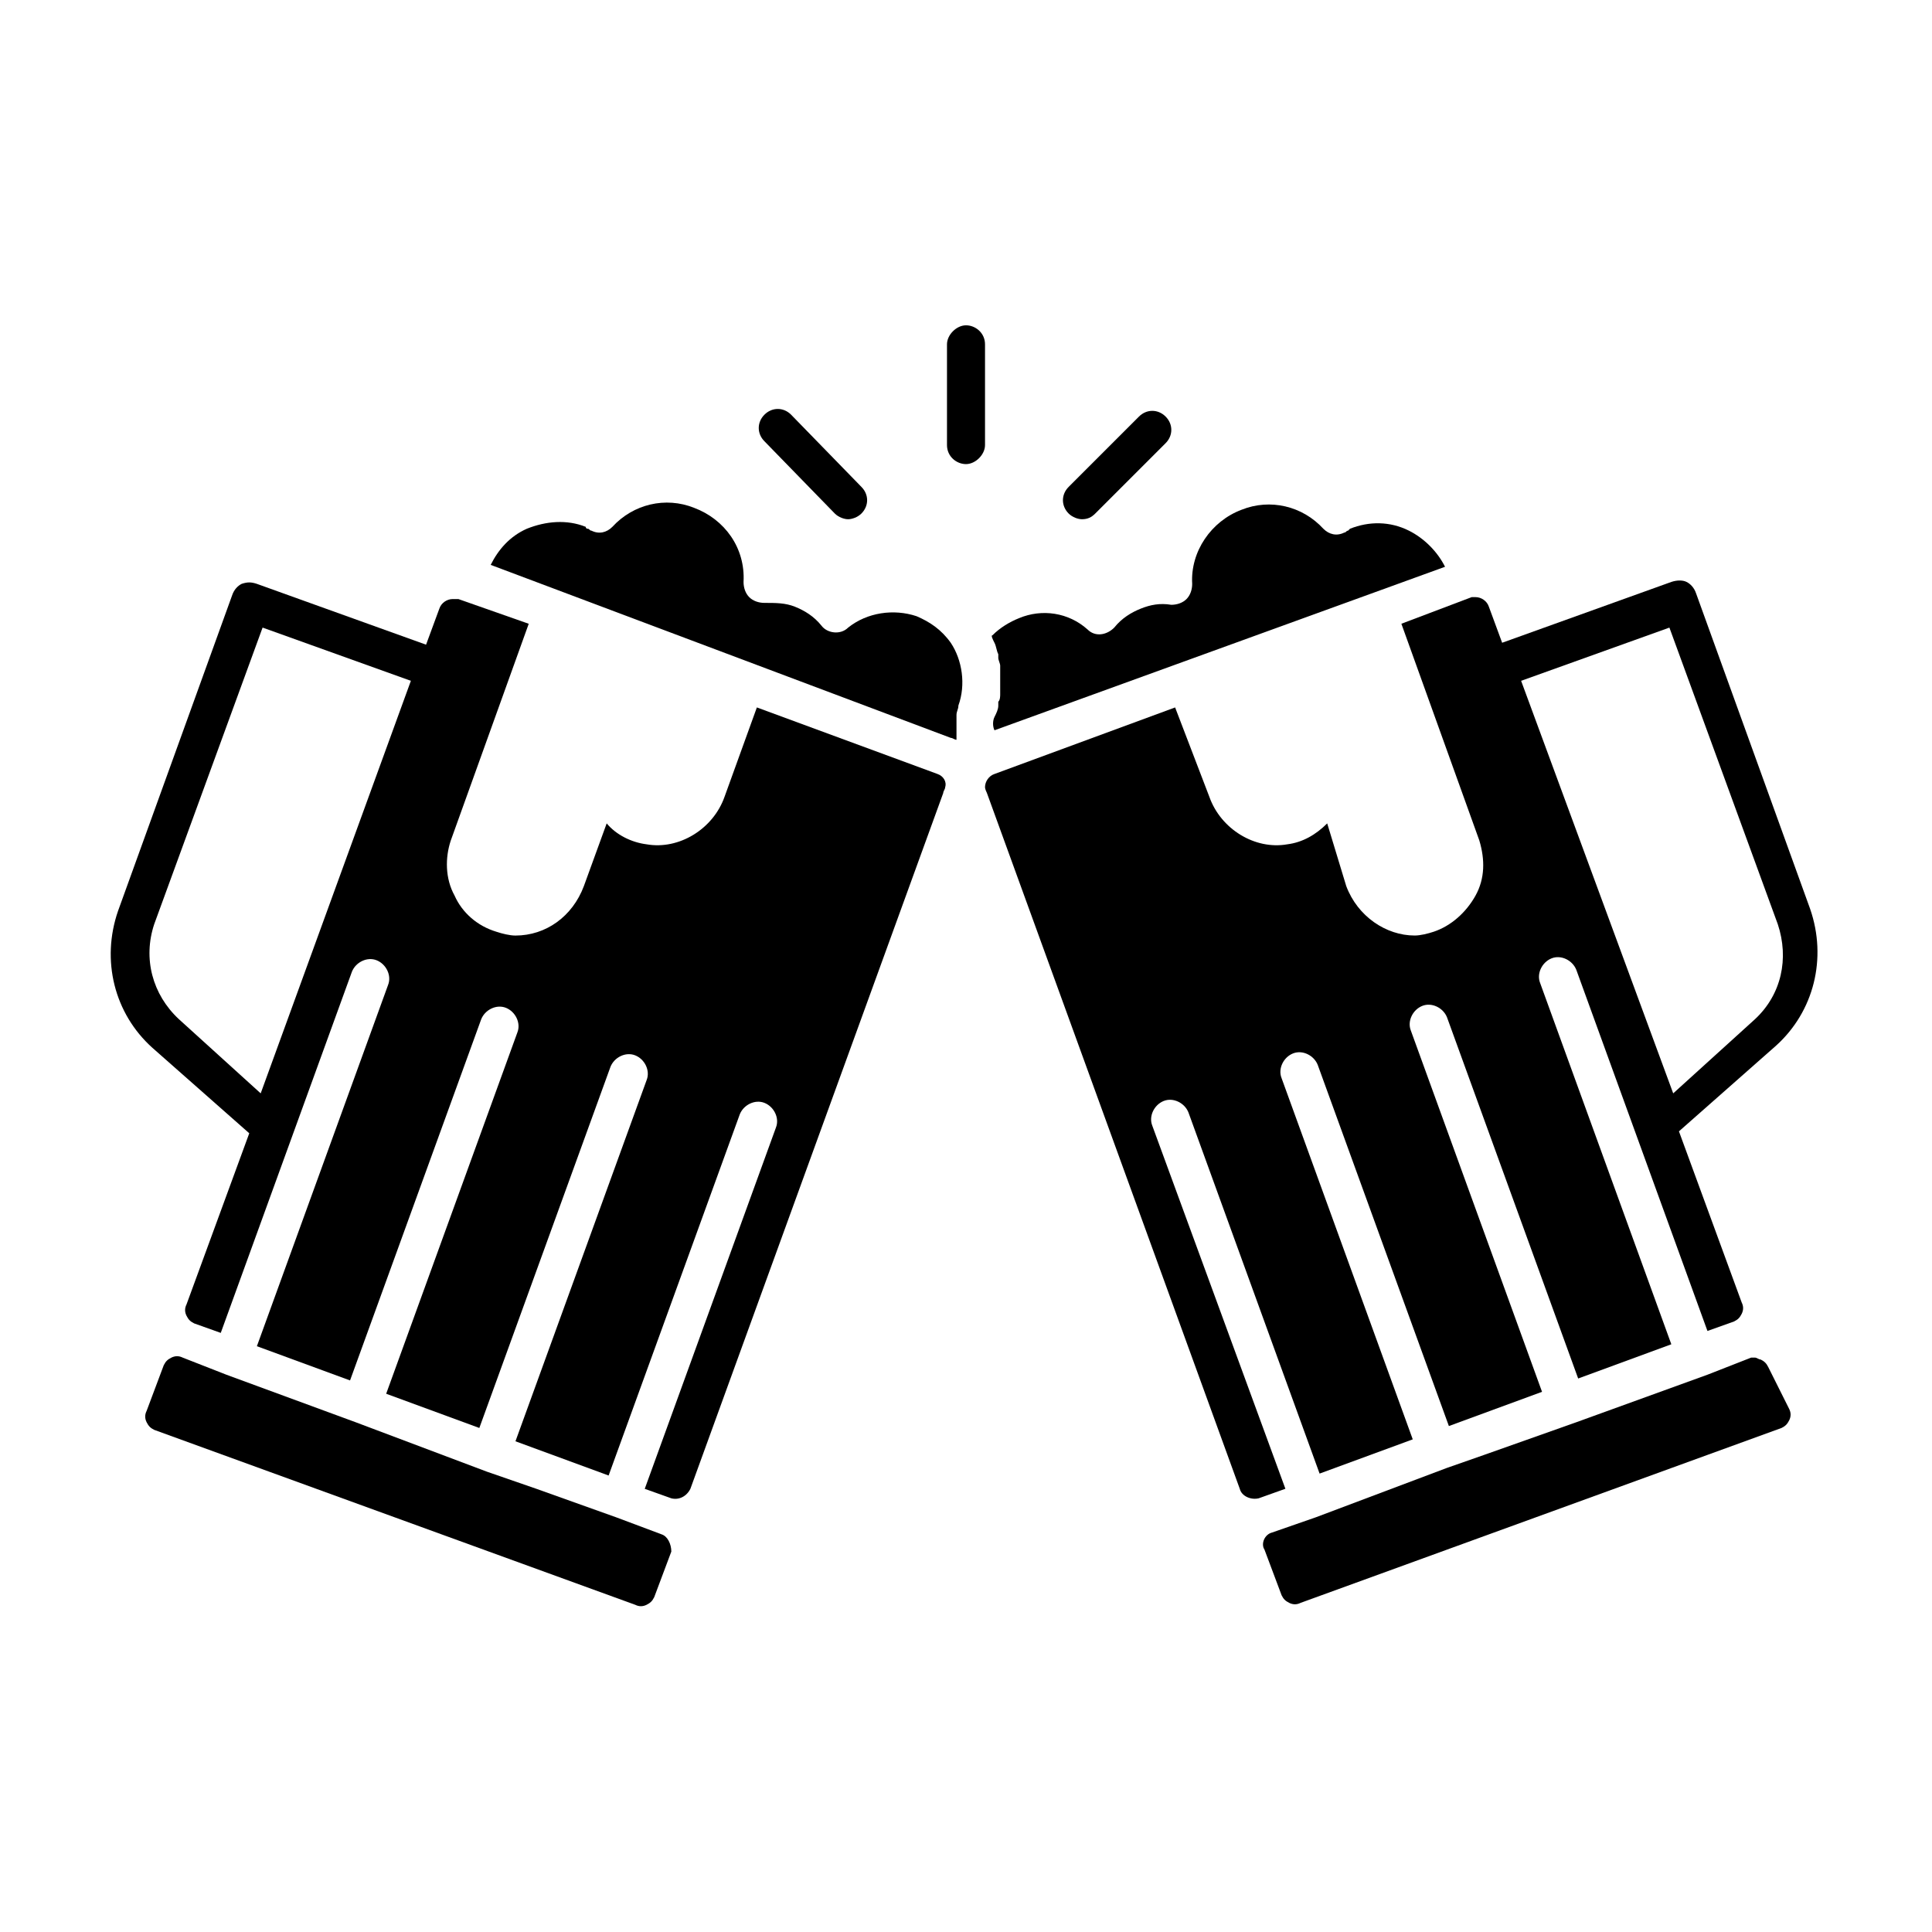 <?xml version="1.0" encoding="UTF-8"?>
<!-- Uploaded to: ICON Repo, www.iconrepo.com, Generator: ICON Repo Mixer Tools -->
<svg fill="#000000" width="800px" height="800px" version="1.1" viewBox="144 144 512 512" xmlns="http://www.w3.org/2000/svg">
 <g>
  <path d="m319.39 550.64c-0.504 0-0.504 0 0 0l-12.094-4.535-21.16-7.559-13.098-4.535-34.762-13.094-34.258-12.594-11.586-4.535c-1.008-0.504-2.016-0.504-3.023 0-1.008 0.504-1.512 1.008-2.016 2.016l-4.535 12.09c-0.504 1.008-0.504 2.016 0 3.023 0.504 1.008 1.008 1.512 2.016 2.016l127.46 46.352c1.008 0.504 2.016 0.504 3.023 0 1.008-0.504 1.512-1.008 2.016-2.016l4.535-12.09c-0.008-2.019-1.012-4.035-2.523-4.539z"/>
  <path d="m392.44 349.11-47.863-17.633-8.566 23.68c-3.023 8.566-12.09 14.105-20.656 12.594-4.031-0.504-8.062-2.519-10.578-5.543l-6.047 16.625c-3.023 8.062-10.078 13.098-18.137 13.098-1.512 0-3.527-0.504-5.039-1.008-5.039-1.512-9.07-5.039-11.082-9.574-2.519-4.535-2.519-10.078-1.008-14.609l20.656-57.434-18.641-6.551h-0.504-1.008c-1.512 0-3.023 1.008-3.527 2.519l-3.527 9.574-44.84-16.121c-1.512-0.504-2.519-0.504-4.031 0-1.008 0.504-2.016 1.512-2.519 3.023l-30.23 83.633c-4.535 13.098-1.008 27.207 9.07 36.273l25.695 22.672-16.625 45.344c-0.504 1.008-0.504 2.016 0 3.023 0.504 1.008 1.008 1.512 2.016 2.016l7.055 2.519 34.762-95.723c1.008-2.519 4.031-4.031 6.551-3.023 2.519 1.008 4.031 4.031 3.023 6.551l-34.762 95.723 24.688 9.07 34.762-95.723c1.008-2.519 4.031-4.031 6.551-3.023 2.519 1.008 4.031 4.031 3.023 6.551l-34.762 95.723 24.688 9.07 34.762-95.723c1.008-2.519 4.031-4.031 6.551-3.023 2.519 1.008 4.031 4.031 3.023 6.551l-34.762 95.723 24.688 9.07 34.762-95.723c1.008-2.519 4.031-4.031 6.551-3.023 2.519 1.008 4.031 4.031 3.023 6.551l-34.762 95.723 7.055 2.519c2.016 0.504 4.031-0.504 5.039-2.519l67.008-184.39c0-0.504 0.504-1.008 0.504-1.512 0.492-1.52-0.516-3.031-2.027-3.535zm-207.57 39.801 28.719-78.594 39.297 14.105-39.801 109.33-21.664-19.648c-7.055-6.551-9.574-16.121-6.551-25.191z"/>
  <path d="m407.55 314.35c0.504 1.008 0.504 2.016 1.008 3.023v1.008c0 0.504 0.504 1.512 0.504 2.016v1.008 2.016 1.512 2.016 1.008c0 0.504 0 1.512-0.504 2.016v1.008c0 1.008-0.504 2.016-1.008 3.023-0.504 1.008-0.504 2.519 0 3.527l119.4-43.328c-2.016-4.031-5.543-7.559-9.574-9.574-5.039-2.519-10.578-2.519-15.617-0.504l-0.504 0.504c-0.504 0-0.504 0.504-1.008 0.504-2.016 1.008-4.031 0.504-5.543-1.008-5.543-6.047-14.105-8.062-21.664-5.039-8.062 3.023-13.602 11.082-13.098 19.648 0 1.512-0.504 3.023-1.512 4.031s-2.519 1.512-4.031 1.512c-3.023-0.504-5.543 0-8.062 1.008-2.519 1.008-5.039 2.519-7.055 5.039-2.016 2.016-5.039 2.519-7.055 0.504-5.039-4.535-12.09-5.543-18.137-3.023-2.519 1.008-5.039 2.519-7.055 4.535-0.496-0.004 0.008 1.004 0.512 2.012z"/>
  <path d="m612.61 506.3c-0.504-1.008-1.008-1.512-2.016-2.016-0.504 0-1.008-0.504-1.512-0.504h-1.008l-11.586 4.535-34.762 12.598-24.184 8.566-10.078 3.527-34.762 13.094-11.586 4.031c-2.016 0.504-3.023 3.023-2.016 4.535l4.535 12.09c0.504 1.008 1.008 1.512 2.016 2.016 1.008 0.504 2.016 0.504 3.023 0l127.46-46.352c1.008-0.504 1.512-1.008 2.016-2.016s0.504-2.016 0-3.023z"/>
  <path d="m449.37 442.32c-1.008-2.519 0.504-5.543 3.023-6.551 2.519-1.008 5.543 0.504 6.551 3.023l34.762 95.723 24.688-9.07-34.762-95.723c-1.008-2.519 0.504-5.543 3.023-6.551s5.543 0.504 6.551 3.023l34.762 95.723 24.688-9.07-34.762-95.723c-1.008-2.519 0.504-5.543 3.023-6.551 2.519-1.008 5.543 0.504 6.551 3.023l34.762 95.723 24.688-9.07-34.762-95.723c-1.008-2.519 0.504-5.543 3.023-6.551 2.519-1.008 5.543 0.504 6.551 3.023l34.762 95.723 7.055-2.519c1.008-0.504 1.512-1.008 2.016-2.016s0.504-2.016 0-3.023l-16.625-45.344 25.695-22.672c10.078-9.07 13.602-23.176 9.07-36.273l-30.23-83.633c-0.504-1.512-1.512-2.519-2.519-3.023s-2.519-0.504-4.031 0l-44.84 16.121-3.527-9.574c-0.504-1.512-2.016-2.519-3.527-2.519h-1.008l-18.641 7.055 20.656 57.434c1.512 5.039 1.512 10.078-1.008 14.609-2.519 4.535-6.551 8.062-11.082 9.574-1.512 0.504-3.527 1.008-5.039 1.008-7.559 0-15.113-5.039-18.137-13.098l-5.047-16.617c-3.023 3.023-6.551 5.039-10.578 5.543-8.566 1.512-17.633-4.031-20.656-12.594l-9.07-23.68-47.863 17.633c-1.512 0.504-2.519 2.016-2.519 3.527 0 0 0 0.504 0.504 1.512l67.008 184.39c0.504 2.016 3.023 3.023 5.039 2.519l7.055-2.519zm137.04-132 28.719 78.594c3.023 9.07 1.008 18.641-6.047 25.191l-21.664 19.648-40.305-109.33z"/>
  <path d="m386.9 307.3c-6.047-2.016-13.098-1.008-18.137 3.023-2.016 2.016-5.543 1.512-7.055-0.504-2.016-2.519-4.535-4.031-7.055-5.039-2.519-1.008-5.039-1.008-8.062-1.008-1.512 0-3.023-0.504-4.031-1.512-1.008-1.008-1.512-2.519-1.512-4.031 0.504-9.07-5.039-16.625-13.098-19.648-7.559-3.023-16.121-1.008-21.664 5.039-1.512 1.512-3.527 2.016-5.543 1.008-0.504 0-0.504-0.504-1.008-0.504 0 0-0.504 0-0.504-0.504-5.039-2.016-10.578-1.512-15.617 0.504-4.535 2.016-7.559 5.543-9.574 9.574l121.93 45.848c0.504 0 1.008 0.504 1.512 0.504v-1.008-1.008-1.512-1.008-1.512-0.504c0-1.008 0.504-1.512 0.504-2.519 2.016-5.543 1.008-12.09-2.016-16.625-2.519-3.527-5.543-5.543-9.07-7.055z"/>
  <path d="m405.04 235.25c0-3.023-2.519-5.039-5.039-5.039-2.519 0-5.039 2.519-5.039 5.039v26.703c0 3.023 2.519 5.039 5.039 5.039 2.519 0 5.039-2.519 5.039-5.039z"/>
  <path d="m430.73 281.6c1.512 0 2.519-0.504 3.527-1.512l18.641-18.641c2.016-2.016 2.016-5.039 0-7.055-2.016-2.016-5.039-2.016-7.055 0l-18.641 18.641c-2.016 2.016-2.016 5.039 0 7.055 1.008 1.008 2.519 1.512 3.527 1.512z"/>
  <path d="m365.23 280.09c1.008 1.008 2.519 1.512 3.527 1.512 1.008 0 2.519-0.504 3.527-1.512 2.016-2.016 2.016-5.039 0-7.055l-18.641-19.145c-2.016-2.016-5.039-2.016-7.055 0s-2.016 5.039 0 7.055z"/>
 </g>
</svg>